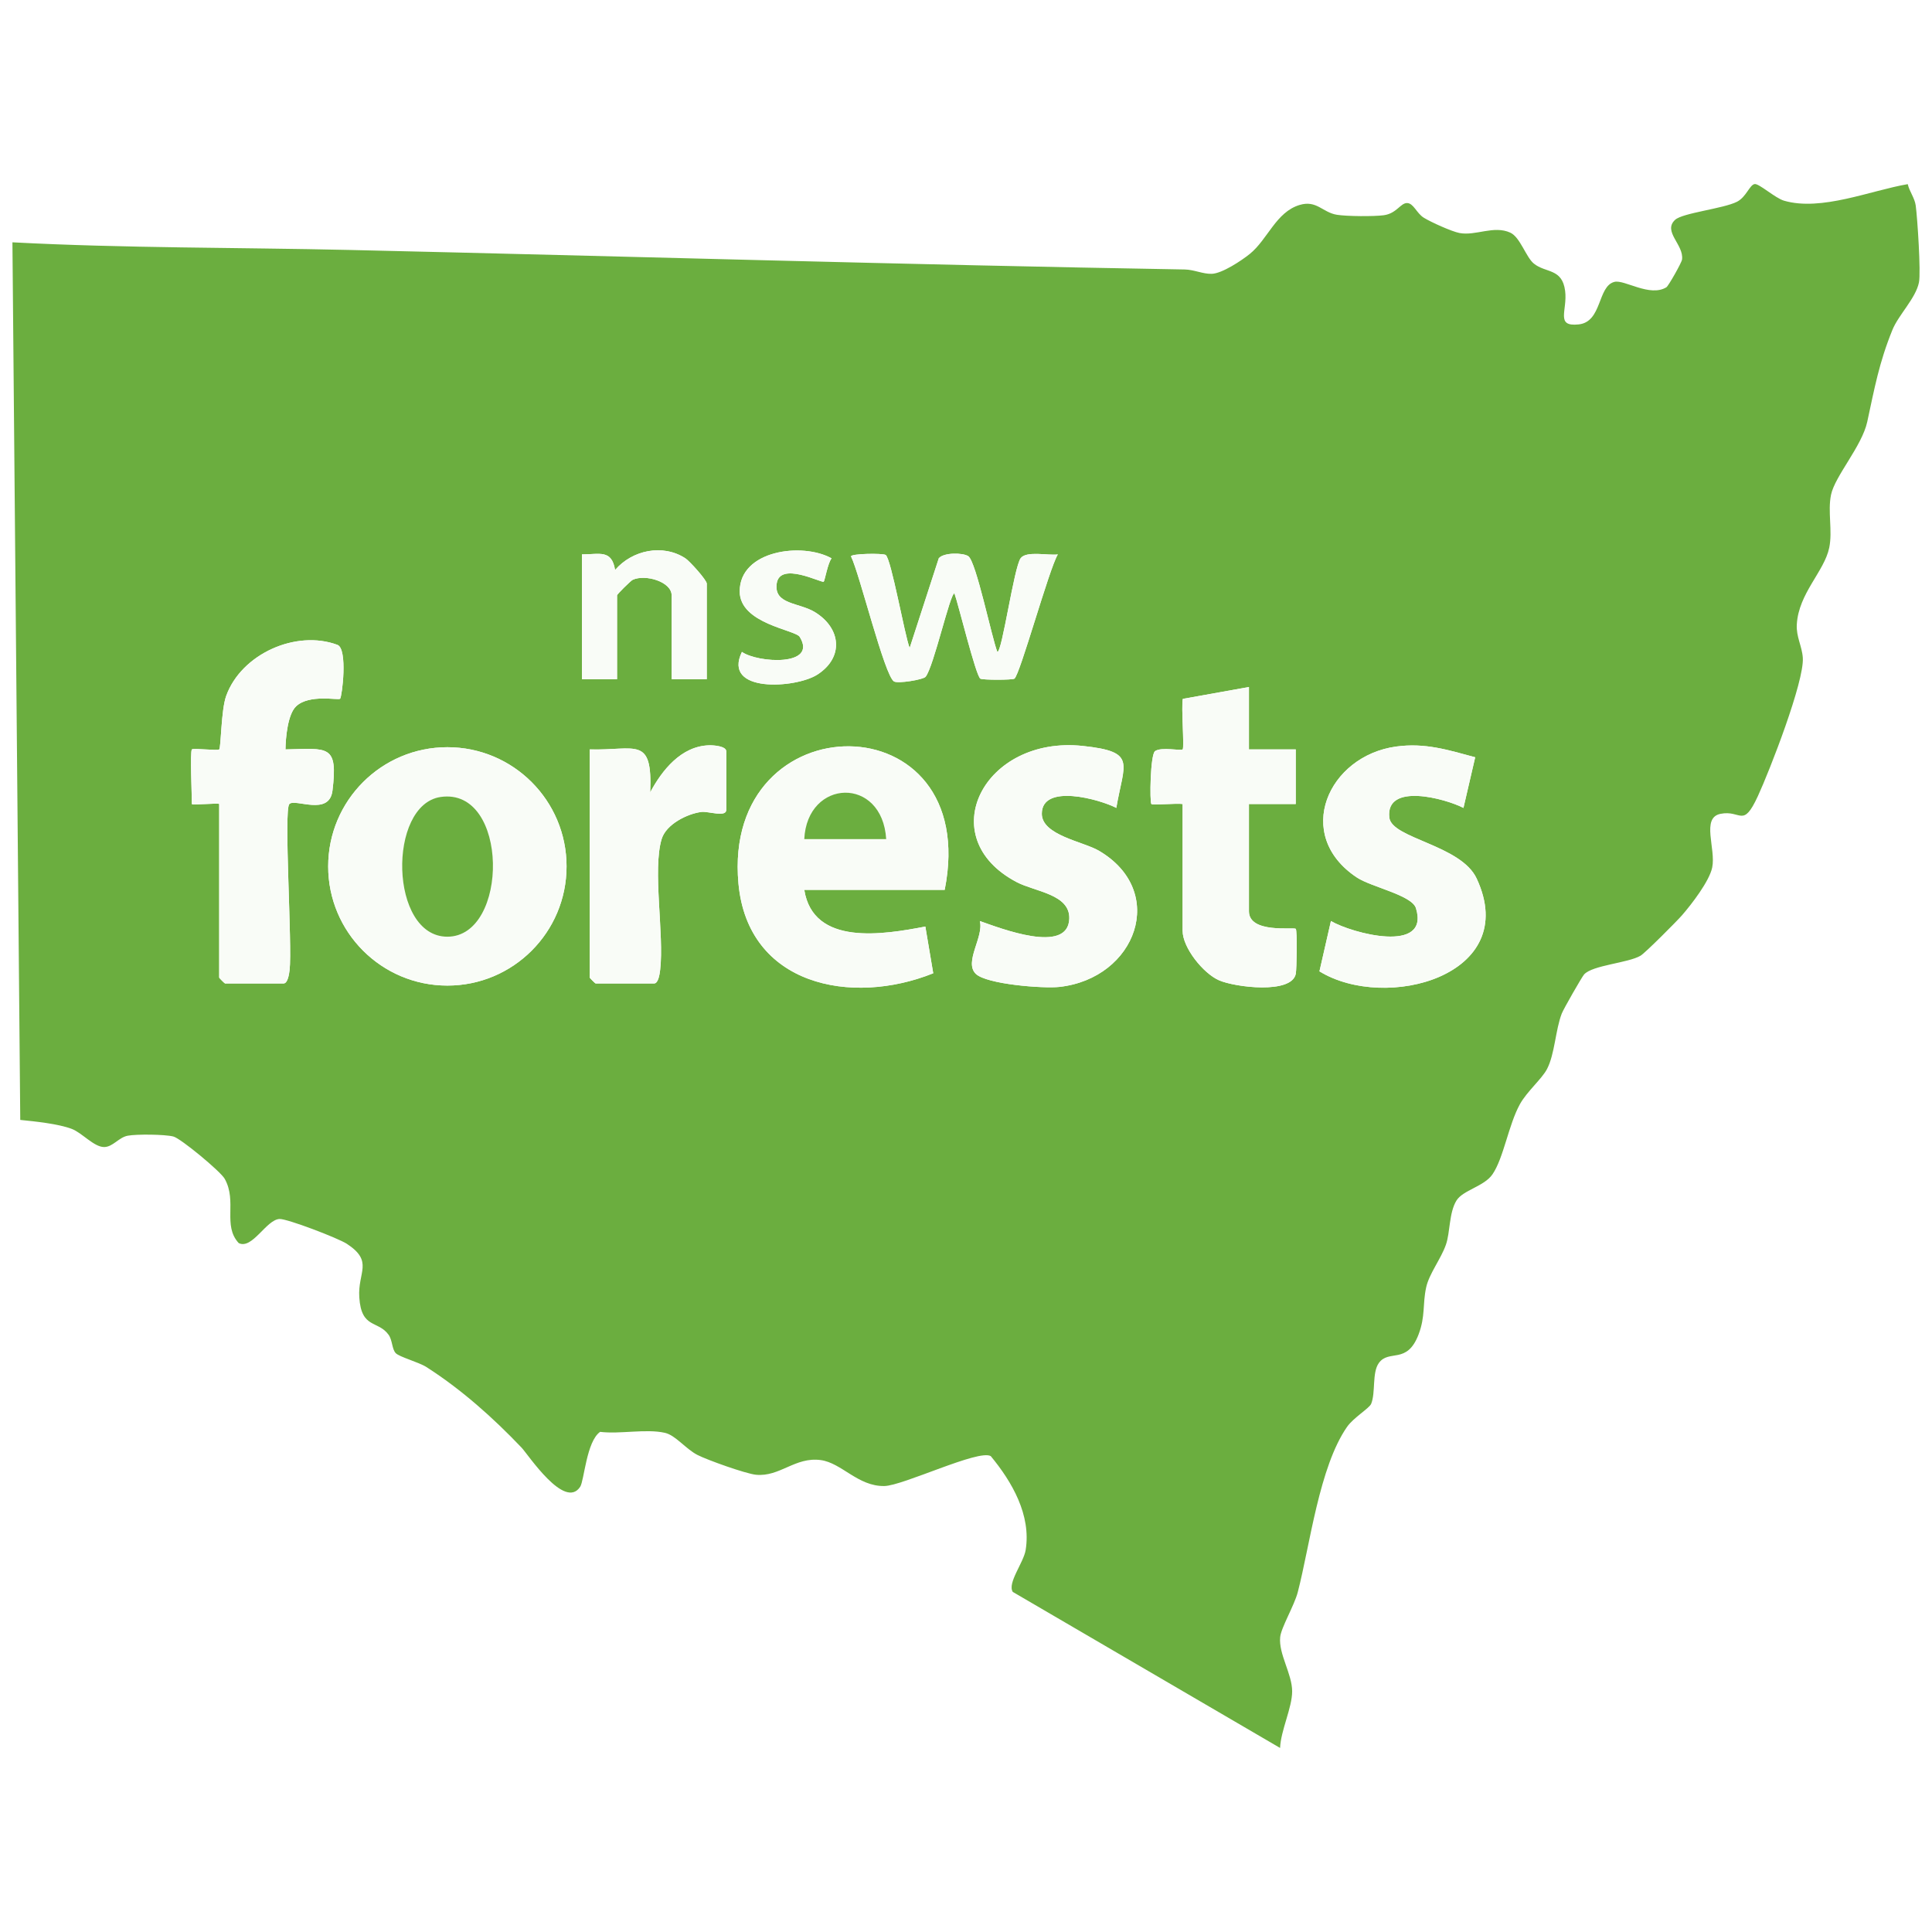 <svg viewBox="0 0 1200 1200" xmlns="http://www.w3.org/2000/svg">
  <defs>
    <style>
      .cls-1 {
        fill: #f9fcf7;
      }

      .cls-2 {
        fill: #fff;
      }

      .cls-3 {
        fill: #6bae3f;
      }
    </style>
  </defs>
  <g id="bg">
    <rect height="1200" width="1200" class="cls-2"></rect>
  </g>
  <g id="nsw-forests">
    <g>
      <path d="M1184.93,114.38c1.05,4.57,4.32,8.57,4.96,13.27,1.04,7.63,3.28,41.48,2.01,47.76-2,9.9-12.72,20.18-16.5,29.52-8.33,20.56-11.08,36.13-15.62,57.06-3.28,15.12-20.1,33.74-22.5,45.34-2.16,10.46,1.05,22.36-1.1,32.82-3.05,14.86-19.03,28.28-20.15,47.7-.45,7.73,3.25,13.45,3.73,20.74.97,14.69-20.56,69.99-27.91,85.9-9.42,20.39-10.32,8.38-23.26,11.01-12.1,2.46-2.7,21.7-5.11,33.33-1.75,8.48-12.84,22.87-18.76,29.67-3.21,3.68-22.8,23.37-25.76,25.11-7.72,4.55-29.77,5.84-35.03,11.62-1.39,1.53-12.78,21.45-13.88,24.28-3.93,10.13-4.31,25.13-9.15,34.46-3.19,6.15-12.5,13.97-16.87,21.89-7.08,12.83-10.08,33.41-17.03,43.54-5.21,7.6-18.4,9.76-22.41,16.36-4.65,7.66-3.81,19.76-6.52,27.4-3.18,8.99-10.41,17.97-12.26,26.5-2.3,10.58-.39,17.82-4.71,29.2-7.19,18.93-18.38,9.01-24.67,17.73-4.33,6-1.9,18.26-4.77,25.35-1.1,2.72-11.01,8.62-14.96,14.29-17.3,24.85-23.04,73.43-30.61,102.63-2.19,8.43-10.36,22.02-10.95,28-1.05,10.55,7.44,22.8,7.44,33.7,0,10.11-7.05,24.2-7.5,35.13l-166.03-96.92c-3.48-5.52,6.73-18.15,8-25.99,3.53-21.72-8.48-42.41-21.67-58.35-7.46-4.42-54.5,18.41-66.13,18.58-16.43.24-26.43-14.35-39.47-16.12-15.93-2.16-25.37,10.57-40.25,9.11-6.28-.62-30.18-9.14-36.33-12.3-7.33-3.77-13.62-12.25-20.19-13.73-11.75-2.66-27.89.91-40.26-.61-8.51,5.91-9.88,30.32-12.4,34.13-9.64,14.61-32.31-20.04-36.44-24.38-17.68-18.57-37.37-36.12-59.03-49.99-4.89-3.13-16.91-6.27-19.14-8.71-2.34-2.57-1.97-8.04-4.39-11.37-6.64-9.15-16.89-3.5-18.19-23.21-1.04-15.8,9.09-22.24-7.72-33.26-5.35-3.51-36.96-15.61-41.8-15.43-8.2.32-16.97,19.16-25.38,14.96-10.14-11.03-.8-25.78-8.7-39.93-2.54-4.55-27.31-25.1-31.89-26.26-5.37-1.37-22.89-1.53-28.38-.49-5.57,1.06-9.18,7.02-14.64,7.03-6.3,0-13.7-8.85-20.09-11.27-8.41-3.18-22.74-4.64-31.98-5.57L7.72,150.51c69.63,3.67,139.81,3.15,209.68,4.75,172.41,3.94,345.41,9.16,518.47,12.12,5.84.1,11.29,2.89,16.83,2.69,6.39-.23,18.38-8.16,23.6-12.38,11.04-8.92,16.25-25.98,30.89-30.38,10.63-3.2,14.23,4.66,23.22,6.1,6.14.98,22.89,1.11,29.06.28,7.98-1.07,10.39-7.58,14.44-7.57s5.92,6.3,10.42,9.1,17.46,8.62,22.19,9.51c10.14,1.91,21.27-4.9,31.54-.23,6.16,2.8,9.74,15.25,14.67,19.24,7.38,5.97,17.57,2.77,19.4,16.94,1.57,12.2-6.3,22.39,8.41,20.82s11.6-23.75,22.22-26.42c6.21-1.56,22,9.67,32.28,3.34,1.23-.76,9.42-15.17,9.7-17.19,1.29-9.24-12.13-17.36-4.32-24.67,4.64-4.34,29.98-6.94,38.45-11.24,5.72-2.9,7.79-10.41,10.93-10.99,2.69-.5,12.77,8.72,18.3,10.33,23.14,6.74,53.86-6.37,76.85-10.28ZM438.98,421.87v-59.36c0-2.21-10.63-14.01-13.32-15.76-13.98-9.08-32.95-5.15-43.63,7.27-2.13-12.9-9.64-9.67-20.58-9.68v77.53h21.8v-52.09c0-.69,8.48-9.07,9.73-9.65,7.9-3.64,24.18,1.21,24.18,9.65v52.09h21.8ZM516.52,346.8c-18.14-10.13-57.13-5.07-57.07,20.55.05,20.12,34.57,23.81,37.28,28.24,11.31,18.47-26.03,16.24-35.91,9.32-12.42,25.74,33.45,22.68,46.81,14.13,16.64-10.64,14.88-28.84-1.51-38.86-9.83-6.01-25.48-4.6-23.7-17.65,1.93-14.11,27.95-.22,29.22-1.23.6-.48,2.63-11.97,4.89-14.5ZM550.09,344.68c-1.78-1.14-21.53-.88-21.5.91,5.28,10.59,20.78,74.03,26.68,77.66,2.43,1.5,18.21-1.1,19.65-2.89,5.04-6.25,15.17-51.9,17.91-51.82,2.47,6.85,13.27,51.19,16.09,52.99,1.38.88,19.8.88,21.14.01,3.43-2.22,21.51-68.15,26.98-77.18-5.95.81-19.54-2.39-23.07,2.34-4.17,5.57-11.48,58.23-14.48,58.23-3.5-8.75-13.16-56.2-18.07-59.47-3.4-2.27-15.3-2.33-18.31,1.27l-18.1,55.74c-3.09-7.71-11.48-55.59-14.91-57.79ZM119.18,465.48c-1.2,1.2,0,28.99,0,33.92,0,.85,16.96-.85,16.96,0v107.81c0,.26,3.38,3.63,3.63,3.63h36.34c2.65,0,3.47-5.92,3.76-8.36,1.76-14.98-3.77-99.45-.14-103.1,3.58-3.6,24.81,7.84,26.78-8.35,3.5-28.81-2.74-26.14-29.2-25.56.11-7.08,1.33-21.76,6.61-26.77,8.17-7.74,26.28-3.6,27.32-4.71,1.2-1.28,4.88-31.02-1.68-33.47-25.66-9.56-59.69,5.64-69.09,31.74-3.19,8.87-3.15,32.02-4.33,33.22-.94.95-16.01-.97-16.97-.01ZM775.74,426.71l-41.07,7.37c-1.08,4.84,1.03,30.28-.1,31.4-1.05,1.04-13.11-1.73-17.13,1.05-2.98,2.06-3.45,31.7-2.28,32.87.85.85,15.81-.62,19.39-.01v78.74c0,10.54,12.82,26.45,22.57,30.73,9.97,4.38,45.28,8.78,47.72-4.05.58-3.03.97-26.92-.02-27.9-1.18-1.17-29.08,3.06-29.08-10.89v-66.63h29.07v-33.92h-29.07v-38.76ZM351.9,538.13c0-40.89-33.14-74.03-74.03-74.03s-74.03,33.14-74.03,74.03,33.14,74.03,74.03,74.03,74.03-33.14,74.03-74.03ZM366.3,465.48v141.73c0,.26,3.38,3.63,3.63,3.63h36.34c2.65,0,3.47-5.92,3.76-8.36,2.6-22.19-4.88-62.34.96-81.41,2.79-9.13,15.88-15.65,24.67-16.76,4.25-.54,15.44,3.53,15.44-1.29v-36.34c0-3.26-7.78-3.86-10.81-3.76-17.23.56-29.08,15.46-36.44,29.22,1.49-35.38-8.8-25.9-37.55-26.67ZM499.55,552.69h87.22c23.52-118.36-138.55-118.05-128.1-3.92,5.8,63.31,70.1,76.2,120.98,55.75l-4.9-29.02c-25.94,4.97-69.63,12.37-75.2-22.81ZM693.36,501.81c4.73-28.09,13.1-34.89-20.83-38.5-61.45-6.55-93.9,56.87-41,84.61,11.42,5.99,33.21,7.45,32.62,22.78-.86,22.38-43.18,5.66-55.56,1.38,2.65,9.7-10.01,25.47-2.51,32.78,6.71,6.53,42.03,9.22,51.9,8.13,47.76-5.28,67.64-59.35,24.55-84.6-9.71-5.69-35.44-9.6-35.44-22.96,0-19.03,35.96-8.98,46.27-3.63ZM916.28,470.35c-16.97-4.56-31.06-9.11-49.06-6.67-42.31,5.74-64.25,54.96-24.45,81.34,8.97,5.95,34.2,10.98,36.69,19.05,8.82,28.61-39.81,15.65-52.8,7.99l-7.13,31.25c41.2,25.34,125.69,2.55,97.65-57.63-9.77-20.96-52.79-24.79-54.26-37.89-2.45-21.95,34.89-11.79,46.05-5.98l7.3-31.47Z" class="cls-3"></path>
      <path d="M351.9,538.13c0,40.89-33.14,74.03-74.03,74.03s-74.03-33.14-74.03-74.03,33.14-74.03,74.03-74.03,74.03,33.14,74.03,74.03ZM273.67,495.02c-33.01,4.81-31.93,86.8,4.2,86.78,38.39-.01,38.45-93-4.2-86.78Z" class="cls-1"></path>
      <path d="M119.18,465.48c.96-.95,16.03.97,16.97.01,1.18-1.2,1.14-24.35,4.33-33.22,9.39-26.1,43.43-41.3,69.09-31.74,6.57,2.45,2.89,32.18,1.68,33.47-1.04,1.11-19.15-3.03-27.32,4.71-5.28,5.01-6.51,19.69-6.61,26.77,26.46-.58,32.7-3.25,29.2,25.56-1.97,16.18-23.2,4.75-26.78,8.35-3.64,3.65,1.89,88.12.14,103.1-.29,2.44-1.1,8.36-3.76,8.36h-36.34c-.26,0-3.63-3.38-3.63-3.63v-107.81c0-.85-16.96.85-16.96,0,0-4.93-1.2-32.72,0-33.92Z" class="cls-1"></path>
      <path d="M775.74,426.71v38.76h29.07v33.92h-29.07v66.63c0,13.95,27.9,9.72,29.08,10.89.99.98.59,24.87.02,27.9-2.44,12.83-37.75,8.43-47.72,4.05-9.75-4.28-22.57-20.2-22.57-30.73v-78.74c-3.58-.61-18.54.87-19.39.01-1.17-1.18-.7-30.82,2.28-32.87,4.02-2.78,16.07,0,17.13-1.05,1.13-1.12-.98-26.56.1-31.4l41.07-7.37Z" class="cls-1"></path>
      <path d="M693.36,501.81c-10.31-5.35-46.27-15.4-46.27,3.63,0,13.36,25.73,17.27,35.44,22.96,43.09,25.25,23.21,79.31-24.55,84.6-9.87,1.09-45.19-1.6-51.9-8.13-7.51-7.31,5.15-23.08,2.51-32.78,12.38,4.28,54.7,21,55.56-1.38.59-15.32-21.2-16.79-32.62-22.78-52.9-27.74-20.45-91.17,41-84.61,33.93,3.62,25.57,10.41,20.83,38.5Z" class="cls-1"></path>
      <path d="M916.28,470.35l-7.3,31.47c-11.16-5.81-48.5-15.97-46.05,5.98,1.46,13.1,44.49,16.93,54.26,37.89,28.04,60.19-56.45,82.98-97.65,57.63l7.13-31.25c12.99,7.65,61.62,20.62,52.8-7.99-2.49-8.07-27.72-13.11-36.69-19.05-39.8-26.38-17.87-75.59,24.45-81.34,18-2.44,32.09,2.1,49.06,6.67Z" class="cls-1"></path>
      <path d="M366.3,465.48c28.75.77,39.04-8.71,37.55,26.67,7.36-13.76,19.2-28.65,36.44-29.22,3.02-.1,10.81.5,10.81,3.76v36.34c0,4.82-11.18.75-15.44,1.29-8.78,1.11-21.87,7.62-24.67,16.76-5.84,19.08,1.64,59.22-.96,81.41-.29,2.44-1.1,8.36-3.76,8.36h-36.34c-.26,0-3.63-3.38-3.63-3.63v-141.73Z" class="cls-1"></path>
      <path d="M550.09,344.68c3.43,2.19,11.82,50.08,14.91,57.79l18.1-55.74c3.01-3.6,14.91-3.54,18.31-1.27,4.9,3.27,14.57,50.72,18.07,59.47,3,0,10.3-52.65,14.48-58.23,3.54-4.73,17.12-1.53,23.07-2.34-5.47,9.03-23.55,74.96-26.98,77.18-1.34.87-19.76.87-21.14-.01-2.81-1.8-13.61-46.14-16.09-52.99-2.74-.08-12.87,45.57-17.91,51.82-1.44,1.79-17.22,4.38-19.65,2.89-5.9-3.63-21.39-67.07-26.68-77.66-.03-1.78,19.72-2.04,21.5-.91Z" class="cls-1"></path>
      <path d="M438.98,421.87h-21.8v-52.09c0-8.43-16.29-13.29-24.18-9.65-1.25.58-9.73,8.96-9.73,9.65v52.09h-21.8v-77.53c10.94.01,18.45-3.22,20.58,9.68,10.68-12.41,29.65-16.35,43.63-7.27,2.68,1.74,13.32,13.55,13.32,15.76v59.36Z" class="cls-1"></path>
      <path d="M516.52,346.8c-2.26,2.53-4.29,14.03-4.89,14.5-1.26,1.01-27.29-12.89-29.22,1.23-1.78,13.04,13.87,11.64,23.7,17.65,16.39,10.02,18.15,28.22,1.51,38.86-13.36,8.54-59.23,11.61-46.81-14.13,9.88,6.93,47.22,9.15,35.91-9.32-2.71-4.43-37.23-8.11-37.28-28.24-.06-25.62,38.94-30.68,57.07-20.55Z" class="cls-1"></path>
      <path d="M273.67,495.02c42.66-6.22,42.59,86.77,4.2,86.78-36.13.01-37.21-81.97-4.2-86.78Z" class="cls-3"></path>
      <g>
        <path d="M499.55,552.69c5.57,35.18,49.26,27.78,75.2,22.81l4.9,29.02c-50.88,20.45-115.18,7.55-120.98-55.75-10.45-114.13,151.62-114.43,128.1,3.92h-87.22ZM550.43,521.2c-2.42-39.35-49.1-37.55-50.88,0h50.88Z" class="cls-1"></path>
        <path d="M550.43,521.2h-50.88c1.78-37.55,48.46-39.35,50.88,0Z" class="cls-3"></path>
      </g>
    </g>
  </g>
</svg>